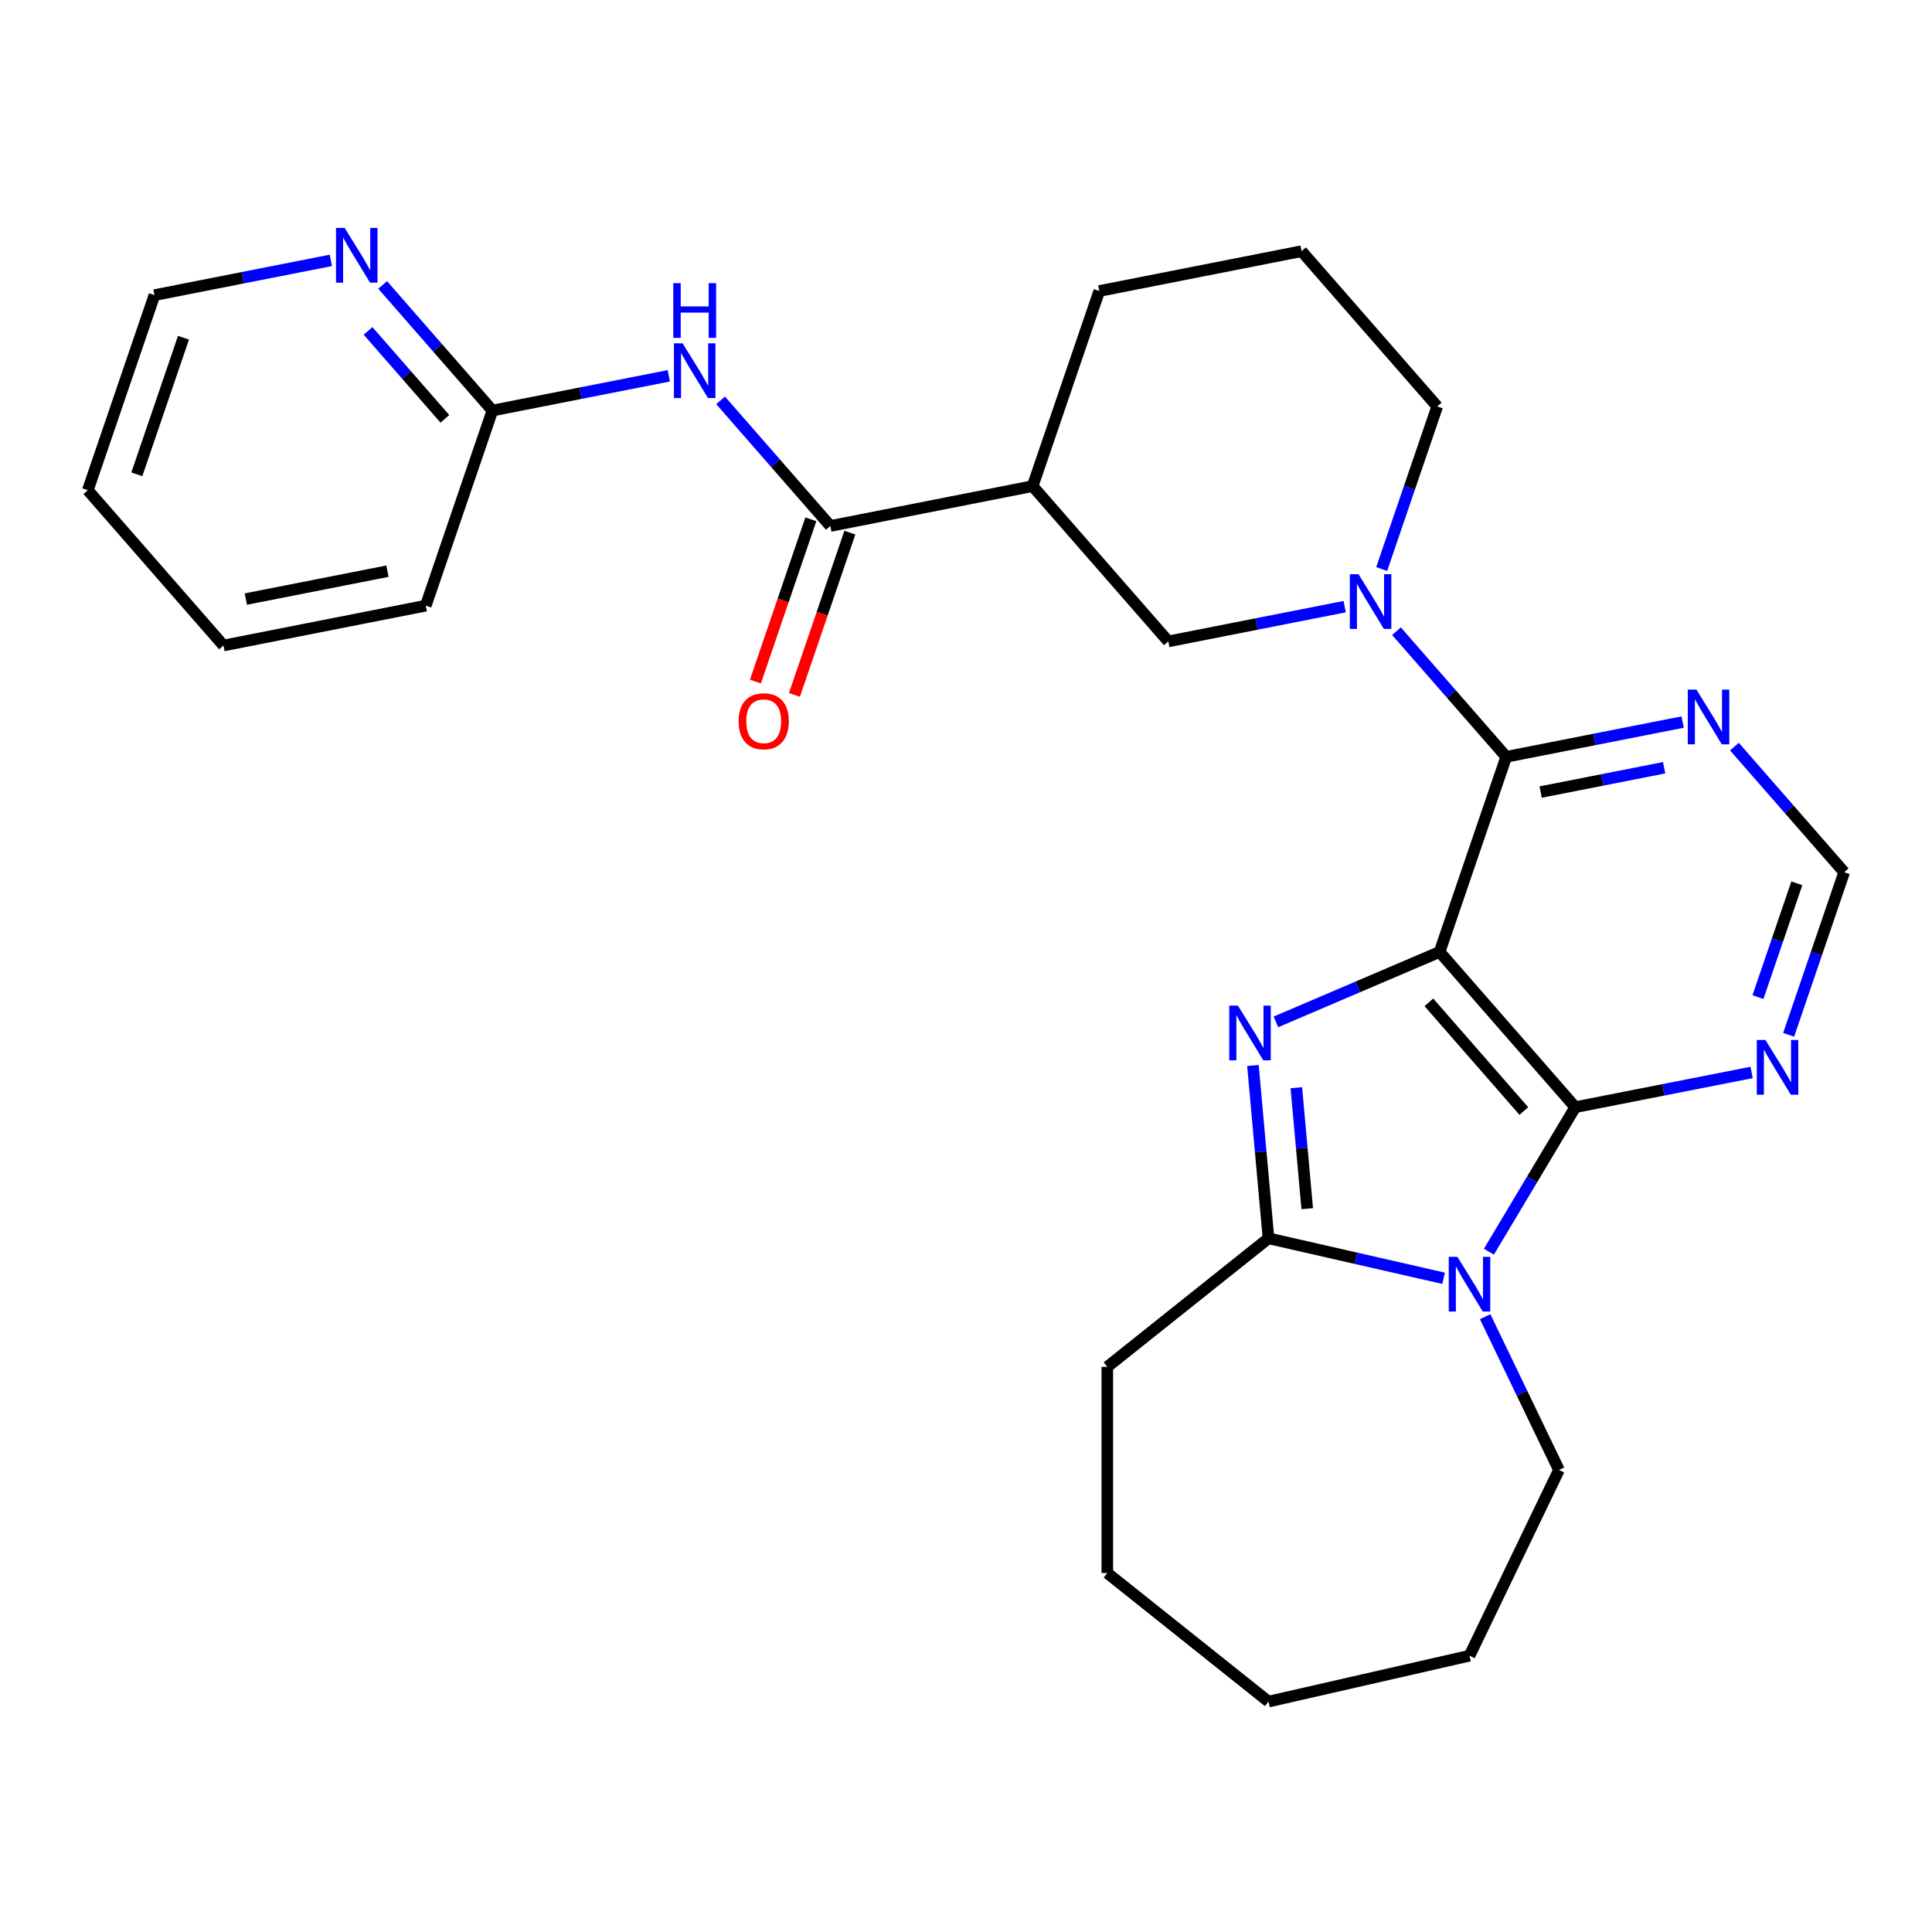 <?xml version='1.0' encoding='iso-8859-1'?>
<svg version='1.1' baseProfile='full'
              xmlns='http://www.w3.org/2000/svg'
                      xmlns:rdkit='http://www.rdkit.org/xml'
                      xmlns:xlink='http://www.w3.org/1999/xlink'
                  xml:space='preserve'
width='1000px' height='1000px' viewBox='0 0 1000 1000'>
<!-- END OF HEADER -->
<rect style='opacity:1.0;fill:#FFFFFF;stroke:none' width='1000' height='1000' x='0' y='0'> </rect>
<path class='bond-0' d='M 745.133,492.716 L 702.772,510.822' style='fill:none;fill-rule:evenodd;stroke:#000000;stroke-width:6px;stroke-linecap:butt;stroke-linejoin:miter;stroke-opacity:1' />
<path class='bond-0' d='M 702.772,510.822 L 660.411,528.928' style='fill:none;fill-rule:evenodd;stroke:#0000FF;stroke-width:6px;stroke-linecap:butt;stroke-linejoin:miter;stroke-opacity:1' />
<path class='bond-1' d='M 745.133,492.716 L 815.347,573.082' style='fill:none;fill-rule:evenodd;stroke:#000000;stroke-width:6px;stroke-linecap:butt;stroke-linejoin:miter;stroke-opacity:1' />
<path class='bond-1' d='M 739.592,518.814 L 788.742,575.07' style='fill:none;fill-rule:evenodd;stroke:#000000;stroke-width:6px;stroke-linecap:butt;stroke-linejoin:miter;stroke-opacity:1' />
<path class='bond-3' d='M 745.133,492.716 L 779.626,391.726' style='fill:none;fill-rule:evenodd;stroke:#000000;stroke-width:6px;stroke-linecap:butt;stroke-linejoin:miter;stroke-opacity:1' />
<path class='bond-4' d='M 648.518,551.487 L 652.544,596.217' style='fill:none;fill-rule:evenodd;stroke:#0000FF;stroke-width:6px;stroke-linecap:butt;stroke-linejoin:miter;stroke-opacity:1' />
<path class='bond-4' d='M 652.544,596.217 L 656.57,640.947' style='fill:none;fill-rule:evenodd;stroke:#000000;stroke-width:6px;stroke-linecap:butt;stroke-linejoin:miter;stroke-opacity:1' />
<path class='bond-4' d='M 670.983,562.993 L 673.801,594.304' style='fill:none;fill-rule:evenodd;stroke:#0000FF;stroke-width:6px;stroke-linecap:butt;stroke-linejoin:miter;stroke-opacity:1' />
<path class='bond-4' d='M 673.801,594.304 L 676.62,625.615' style='fill:none;fill-rule:evenodd;stroke:#000000;stroke-width:6px;stroke-linecap:butt;stroke-linejoin:miter;stroke-opacity:1' />
<path class='bond-2' d='M 815.347,573.082 L 793.007,610.474' style='fill:none;fill-rule:evenodd;stroke:#000000;stroke-width:6px;stroke-linecap:butt;stroke-linejoin:miter;stroke-opacity:1' />
<path class='bond-2' d='M 793.007,610.474 L 770.666,647.866' style='fill:none;fill-rule:evenodd;stroke:#0000FF;stroke-width:6px;stroke-linecap:butt;stroke-linejoin:miter;stroke-opacity:1' />
<path class='bond-9' d='M 815.347,573.082 L 860.996,564.091' style='fill:none;fill-rule:evenodd;stroke:#000000;stroke-width:6px;stroke-linecap:butt;stroke-linejoin:miter;stroke-opacity:1' />
<path class='bond-9' d='M 860.996,564.091 L 906.645,555.099' style='fill:none;fill-rule:evenodd;stroke:#0000FF;stroke-width:6px;stroke-linecap:butt;stroke-linejoin:miter;stroke-opacity:1' />
<path class='bond-16' d='M 768.716,681.522 L 787.815,721.183' style='fill:none;fill-rule:evenodd;stroke:#0000FF;stroke-width:6px;stroke-linecap:butt;stroke-linejoin:miter;stroke-opacity:1' />
<path class='bond-16' d='M 787.815,721.183 L 806.915,760.843' style='fill:none;fill-rule:evenodd;stroke:#000000;stroke-width:6px;stroke-linecap:butt;stroke-linejoin:miter;stroke-opacity:1' />
<path class='bond-28' d='M 747.204,661.634 L 701.887,651.29' style='fill:none;fill-rule:evenodd;stroke:#0000FF;stroke-width:6px;stroke-linecap:butt;stroke-linejoin:miter;stroke-opacity:1' />
<path class='bond-28' d='M 701.887,651.29 L 656.57,640.947' style='fill:none;fill-rule:evenodd;stroke:#000000;stroke-width:6px;stroke-linecap:butt;stroke-linejoin:miter;stroke-opacity:1' />
<path class='bond-5' d='M 779.626,391.726 L 751.223,359.216' style='fill:none;fill-rule:evenodd;stroke:#000000;stroke-width:6px;stroke-linecap:butt;stroke-linejoin:miter;stroke-opacity:1' />
<path class='bond-5' d='M 751.223,359.216 L 722.82,326.707' style='fill:none;fill-rule:evenodd;stroke:#0000FF;stroke-width:6px;stroke-linecap:butt;stroke-linejoin:miter;stroke-opacity:1' />
<path class='bond-10' d='M 779.626,391.726 L 825.275,382.735' style='fill:none;fill-rule:evenodd;stroke:#000000;stroke-width:6px;stroke-linecap:butt;stroke-linejoin:miter;stroke-opacity:1' />
<path class='bond-10' d='M 825.275,382.735 L 870.924,373.743' style='fill:none;fill-rule:evenodd;stroke:#0000FF;stroke-width:6px;stroke-linecap:butt;stroke-linejoin:miter;stroke-opacity:1' />
<path class='bond-10' d='M 797.445,409.97 L 829.4,403.676' style='fill:none;fill-rule:evenodd;stroke:#000000;stroke-width:6px;stroke-linecap:butt;stroke-linejoin:miter;stroke-opacity:1' />
<path class='bond-10' d='M 829.4,403.676 L 861.354,397.382' style='fill:none;fill-rule:evenodd;stroke:#0000FF;stroke-width:6px;stroke-linecap:butt;stroke-linejoin:miter;stroke-opacity:1' />
<path class='bond-18' d='M 656.57,640.947 L 573.134,707.484' style='fill:none;fill-rule:evenodd;stroke:#000000;stroke-width:6px;stroke-linecap:butt;stroke-linejoin:miter;stroke-opacity:1' />
<path class='bond-11' d='M 696.004,314.001 L 650.355,322.992' style='fill:none;fill-rule:evenodd;stroke:#0000FF;stroke-width:6px;stroke-linecap:butt;stroke-linejoin:miter;stroke-opacity:1' />
<path class='bond-11' d='M 650.355,322.992 L 604.706,331.984' style='fill:none;fill-rule:evenodd;stroke:#000000;stroke-width:6px;stroke-linecap:butt;stroke-linejoin:miter;stroke-opacity:1' />
<path class='bond-17' d='M 715.159,294.532 L 729.532,252.451' style='fill:none;fill-rule:evenodd;stroke:#0000FF;stroke-width:6px;stroke-linecap:butt;stroke-linejoin:miter;stroke-opacity:1' />
<path class='bond-17' d='M 729.532,252.451 L 743.904,210.37' style='fill:none;fill-rule:evenodd;stroke:#000000;stroke-width:6px;stroke-linecap:butt;stroke-linejoin:miter;stroke-opacity:1' />
<path class='bond-6' d='M 429.786,272.242 L 534.492,251.618' style='fill:none;fill-rule:evenodd;stroke:#000000;stroke-width:6px;stroke-linecap:butt;stroke-linejoin:miter;stroke-opacity:1' />
<path class='bond-8' d='M 429.786,272.242 L 401.383,239.732' style='fill:none;fill-rule:evenodd;stroke:#000000;stroke-width:6px;stroke-linecap:butt;stroke-linejoin:miter;stroke-opacity:1' />
<path class='bond-8' d='M 401.383,239.732 L 372.98,207.222' style='fill:none;fill-rule:evenodd;stroke:#0000FF;stroke-width:6px;stroke-linecap:butt;stroke-linejoin:miter;stroke-opacity:1' />
<path class='bond-15' d='M 419.687,268.792 L 405.342,310.793' style='fill:none;fill-rule:evenodd;stroke:#000000;stroke-width:6px;stroke-linecap:butt;stroke-linejoin:miter;stroke-opacity:1' />
<path class='bond-15' d='M 405.342,310.793 L 390.997,352.794' style='fill:none;fill-rule:evenodd;stroke:#FF0000;stroke-width:6px;stroke-linecap:butt;stroke-linejoin:miter;stroke-opacity:1' />
<path class='bond-15' d='M 439.885,275.691 L 425.54,317.692' style='fill:none;fill-rule:evenodd;stroke:#000000;stroke-width:6px;stroke-linecap:butt;stroke-linejoin:miter;stroke-opacity:1' />
<path class='bond-15' d='M 425.54,317.692 L 411.195,359.693' style='fill:none;fill-rule:evenodd;stroke:#FF0000;stroke-width:6px;stroke-linecap:butt;stroke-linejoin:miter;stroke-opacity:1' />
<path class='bond-7' d='M 534.492,251.618 L 604.706,331.984' style='fill:none;fill-rule:evenodd;stroke:#000000;stroke-width:6px;stroke-linecap:butt;stroke-linejoin:miter;stroke-opacity:1' />
<path class='bond-30' d='M 534.492,251.618 L 568.984,150.628' style='fill:none;fill-rule:evenodd;stroke:#000000;stroke-width:6px;stroke-linecap:butt;stroke-linejoin:miter;stroke-opacity:1' />
<path class='bond-13' d='M 346.165,194.516 L 300.516,203.508' style='fill:none;fill-rule:evenodd;stroke:#0000FF;stroke-width:6px;stroke-linecap:butt;stroke-linejoin:miter;stroke-opacity:1' />
<path class='bond-13' d='M 300.516,203.508 L 254.867,212.499' style='fill:none;fill-rule:evenodd;stroke:#000000;stroke-width:6px;stroke-linecap:butt;stroke-linejoin:miter;stroke-opacity:1' />
<path class='bond-29' d='M 925.801,535.63 L 940.173,493.549' style='fill:none;fill-rule:evenodd;stroke:#0000FF;stroke-width:6px;stroke-linecap:butt;stroke-linejoin:miter;stroke-opacity:1' />
<path class='bond-29' d='M 940.173,493.549 L 954.545,451.468' style='fill:none;fill-rule:evenodd;stroke:#000000;stroke-width:6px;stroke-linecap:butt;stroke-linejoin:miter;stroke-opacity:1' />
<path class='bond-29' d='M 909.914,516.108 L 919.975,486.651' style='fill:none;fill-rule:evenodd;stroke:#0000FF;stroke-width:6px;stroke-linecap:butt;stroke-linejoin:miter;stroke-opacity:1' />
<path class='bond-29' d='M 919.975,486.651 L 930.036,457.194' style='fill:none;fill-rule:evenodd;stroke:#000000;stroke-width:6px;stroke-linecap:butt;stroke-linejoin:miter;stroke-opacity:1' />
<path class='bond-12' d='M 897.74,386.449 L 926.143,418.959' style='fill:none;fill-rule:evenodd;stroke:#0000FF;stroke-width:6px;stroke-linecap:butt;stroke-linejoin:miter;stroke-opacity:1' />
<path class='bond-12' d='M 926.143,418.959 L 954.545,451.468' style='fill:none;fill-rule:evenodd;stroke:#000000;stroke-width:6px;stroke-linecap:butt;stroke-linejoin:miter;stroke-opacity:1' />
<path class='bond-14' d='M 254.867,212.499 L 226.464,179.989' style='fill:none;fill-rule:evenodd;stroke:#000000;stroke-width:6px;stroke-linecap:butt;stroke-linejoin:miter;stroke-opacity:1' />
<path class='bond-14' d='M 226.464,179.989 L 198.061,147.48' style='fill:none;fill-rule:evenodd;stroke:#0000FF;stroke-width:6px;stroke-linecap:butt;stroke-linejoin:miter;stroke-opacity:1' />
<path class='bond-14' d='M 230.272,216.789 L 210.39,194.032' style='fill:none;fill-rule:evenodd;stroke:#000000;stroke-width:6px;stroke-linecap:butt;stroke-linejoin:miter;stroke-opacity:1' />
<path class='bond-14' d='M 210.39,194.032 L 190.508,171.275' style='fill:none;fill-rule:evenodd;stroke:#0000FF;stroke-width:6px;stroke-linecap:butt;stroke-linejoin:miter;stroke-opacity:1' />
<path class='bond-22' d='M 254.867,212.499 L 220.374,313.489' style='fill:none;fill-rule:evenodd;stroke:#000000;stroke-width:6px;stroke-linecap:butt;stroke-linejoin:miter;stroke-opacity:1' />
<path class='bond-21' d='M 171.245,134.774 L 125.596,143.766' style='fill:none;fill-rule:evenodd;stroke:#0000FF;stroke-width:6px;stroke-linecap:butt;stroke-linejoin:miter;stroke-opacity:1' />
<path class='bond-21' d='M 125.596,143.766 L 79.947,152.757' style='fill:none;fill-rule:evenodd;stroke:#000000;stroke-width:6px;stroke-linecap:butt;stroke-linejoin:miter;stroke-opacity:1' />
<path class='bond-23' d='M 806.915,760.843 L 760.612,856.993' style='fill:none;fill-rule:evenodd;stroke:#000000;stroke-width:6px;stroke-linecap:butt;stroke-linejoin:miter;stroke-opacity:1' />
<path class='bond-20' d='M 743.904,210.37 L 673.69,130.004' style='fill:none;fill-rule:evenodd;stroke:#000000;stroke-width:6px;stroke-linecap:butt;stroke-linejoin:miter;stroke-opacity:1' />
<path class='bond-24' d='M 573.134,707.484 L 573.134,814.202' style='fill:none;fill-rule:evenodd;stroke:#000000;stroke-width:6px;stroke-linecap:butt;stroke-linejoin:miter;stroke-opacity:1' />
<path class='bond-19' d='M 568.984,150.628 L 673.69,130.004' style='fill:none;fill-rule:evenodd;stroke:#000000;stroke-width:6px;stroke-linecap:butt;stroke-linejoin:miter;stroke-opacity:1' />
<path class='bond-32' d='M 79.947,152.757 L 45.455,253.747' style='fill:none;fill-rule:evenodd;stroke:#000000;stroke-width:6px;stroke-linecap:butt;stroke-linejoin:miter;stroke-opacity:1' />
<path class='bond-32' d='M 94.971,174.804 L 70.826,245.497' style='fill:none;fill-rule:evenodd;stroke:#000000;stroke-width:6px;stroke-linecap:butt;stroke-linejoin:miter;stroke-opacity:1' />
<path class='bond-26' d='M 220.374,313.489 L 115.668,334.113' style='fill:none;fill-rule:evenodd;stroke:#000000;stroke-width:6px;stroke-linecap:butt;stroke-linejoin:miter;stroke-opacity:1' />
<path class='bond-26' d='M 200.544,295.642 L 127.249,310.078' style='fill:none;fill-rule:evenodd;stroke:#000000;stroke-width:6px;stroke-linecap:butt;stroke-linejoin:miter;stroke-opacity:1' />
<path class='bond-27' d='M 760.612,856.993 L 656.57,880.74' style='fill:none;fill-rule:evenodd;stroke:#000000;stroke-width:6px;stroke-linecap:butt;stroke-linejoin:miter;stroke-opacity:1' />
<path class='bond-31' d='M 573.134,814.202 L 656.57,880.74' style='fill:none;fill-rule:evenodd;stroke:#000000;stroke-width:6px;stroke-linecap:butt;stroke-linejoin:miter;stroke-opacity:1' />
<path class='bond-25' d='M 45.455,253.747 L 115.668,334.113' style='fill:none;fill-rule:evenodd;stroke:#000000;stroke-width:6px;stroke-linecap:butt;stroke-linejoin:miter;stroke-opacity:1' />
<path  class='atom-1' d='M 640.744 520.499
L 650.024 535.499
Q 650.944 536.979, 652.424 539.659
Q 653.904 542.339, 653.984 542.499
L 653.984 520.499
L 657.744 520.499
L 657.744 548.819
L 653.864 548.819
L 643.904 532.419
Q 642.744 530.499, 641.504 528.299
Q 640.304 526.099, 639.944 525.419
L 639.944 548.819
L 636.264 548.819
L 636.264 520.499
L 640.744 520.499
' fill='#0000FF'/>
<path  class='atom-3' d='M 754.352 650.534
L 763.632 665.534
Q 764.552 667.014, 766.032 669.694
Q 767.512 672.374, 767.592 672.534
L 767.592 650.534
L 771.352 650.534
L 771.352 678.854
L 767.472 678.854
L 757.512 662.454
Q 756.352 660.534, 755.112 658.334
Q 753.912 656.134, 753.552 655.454
L 753.552 678.854
L 749.872 678.854
L 749.872 650.534
L 754.352 650.534
' fill='#0000FF'/>
<path  class='atom-6' d='M 703.152 297.2
L 712.432 312.2
Q 713.352 313.68, 714.832 316.36
Q 716.312 319.04, 716.392 319.2
L 716.392 297.2
L 720.152 297.2
L 720.152 325.52
L 716.272 325.52
L 706.312 309.12
Q 705.152 307.2, 703.912 305
Q 702.712 302.8, 702.352 302.12
L 702.352 325.52
L 698.672 325.52
L 698.672 297.2
L 703.152 297.2
' fill='#0000FF'/>
<path  class='atom-9' d='M 353.312 177.715
L 362.592 192.715
Q 363.512 194.195, 364.992 196.875
Q 366.472 199.555, 366.552 199.715
L 366.552 177.715
L 370.312 177.715
L 370.312 206.035
L 366.432 206.035
L 356.472 189.635
Q 355.312 187.715, 354.072 185.515
Q 352.872 183.315, 352.512 182.635
L 352.512 206.035
L 348.832 206.035
L 348.832 177.715
L 353.312 177.715
' fill='#0000FF'/>
<path  class='atom-9' d='M 348.492 146.563
L 352.332 146.563
L 352.332 158.603
L 366.812 158.603
L 366.812 146.563
L 370.652 146.563
L 370.652 174.883
L 366.812 174.883
L 366.812 161.803
L 352.332 161.803
L 352.332 174.883
L 348.492 174.883
L 348.492 146.563
' fill='#0000FF'/>
<path  class='atom-10' d='M 913.793 538.298
L 923.073 553.298
Q 923.993 554.778, 925.473 557.458
Q 926.953 560.138, 927.033 560.298
L 927.033 538.298
L 930.793 538.298
L 930.793 566.618
L 926.913 566.618
L 916.953 550.218
Q 915.793 548.298, 914.553 546.098
Q 913.353 543.898, 912.993 543.218
L 912.993 566.618
L 909.313 566.618
L 909.313 538.298
L 913.793 538.298
' fill='#0000FF'/>
<path  class='atom-11' d='M 878.072 356.942
L 887.352 371.942
Q 888.272 373.422, 889.752 376.102
Q 891.232 378.782, 891.312 378.942
L 891.312 356.942
L 895.072 356.942
L 895.072 385.262
L 891.192 385.262
L 881.232 368.862
Q 880.072 366.942, 878.832 364.742
Q 877.632 362.542, 877.272 361.862
L 877.272 385.262
L 873.592 385.262
L 873.592 356.942
L 878.072 356.942
' fill='#0000FF'/>
<path  class='atom-15' d='M 178.393 117.973
L 187.673 132.973
Q 188.593 134.453, 190.073 137.133
Q 191.553 139.813, 191.633 139.973
L 191.633 117.973
L 195.393 117.973
L 195.393 146.293
L 191.513 146.293
L 181.553 129.893
Q 180.393 127.973, 179.153 125.773
Q 177.953 123.573, 177.593 122.893
L 177.593 146.293
L 173.913 146.293
L 173.913 117.973
L 178.393 117.973
' fill='#0000FF'/>
<path  class='atom-16' d='M 382.294 373.311
Q 382.294 366.511, 385.654 362.711
Q 389.014 358.911, 395.294 358.911
Q 401.574 358.911, 404.934 362.711
Q 408.294 366.511, 408.294 373.311
Q 408.294 380.191, 404.894 384.111
Q 401.494 387.991, 395.294 387.991
Q 389.054 387.991, 385.654 384.111
Q 382.294 380.231, 382.294 373.311
M 395.294 384.791
Q 399.614 384.791, 401.934 381.911
Q 404.294 378.991, 404.294 373.311
Q 404.294 367.751, 401.934 364.951
Q 399.614 362.111, 395.294 362.111
Q 390.974 362.111, 388.614 364.911
Q 386.294 367.711, 386.294 373.311
Q 386.294 379.031, 388.614 381.911
Q 390.974 384.791, 395.294 384.791
' fill='#FF0000'/>
</svg>
